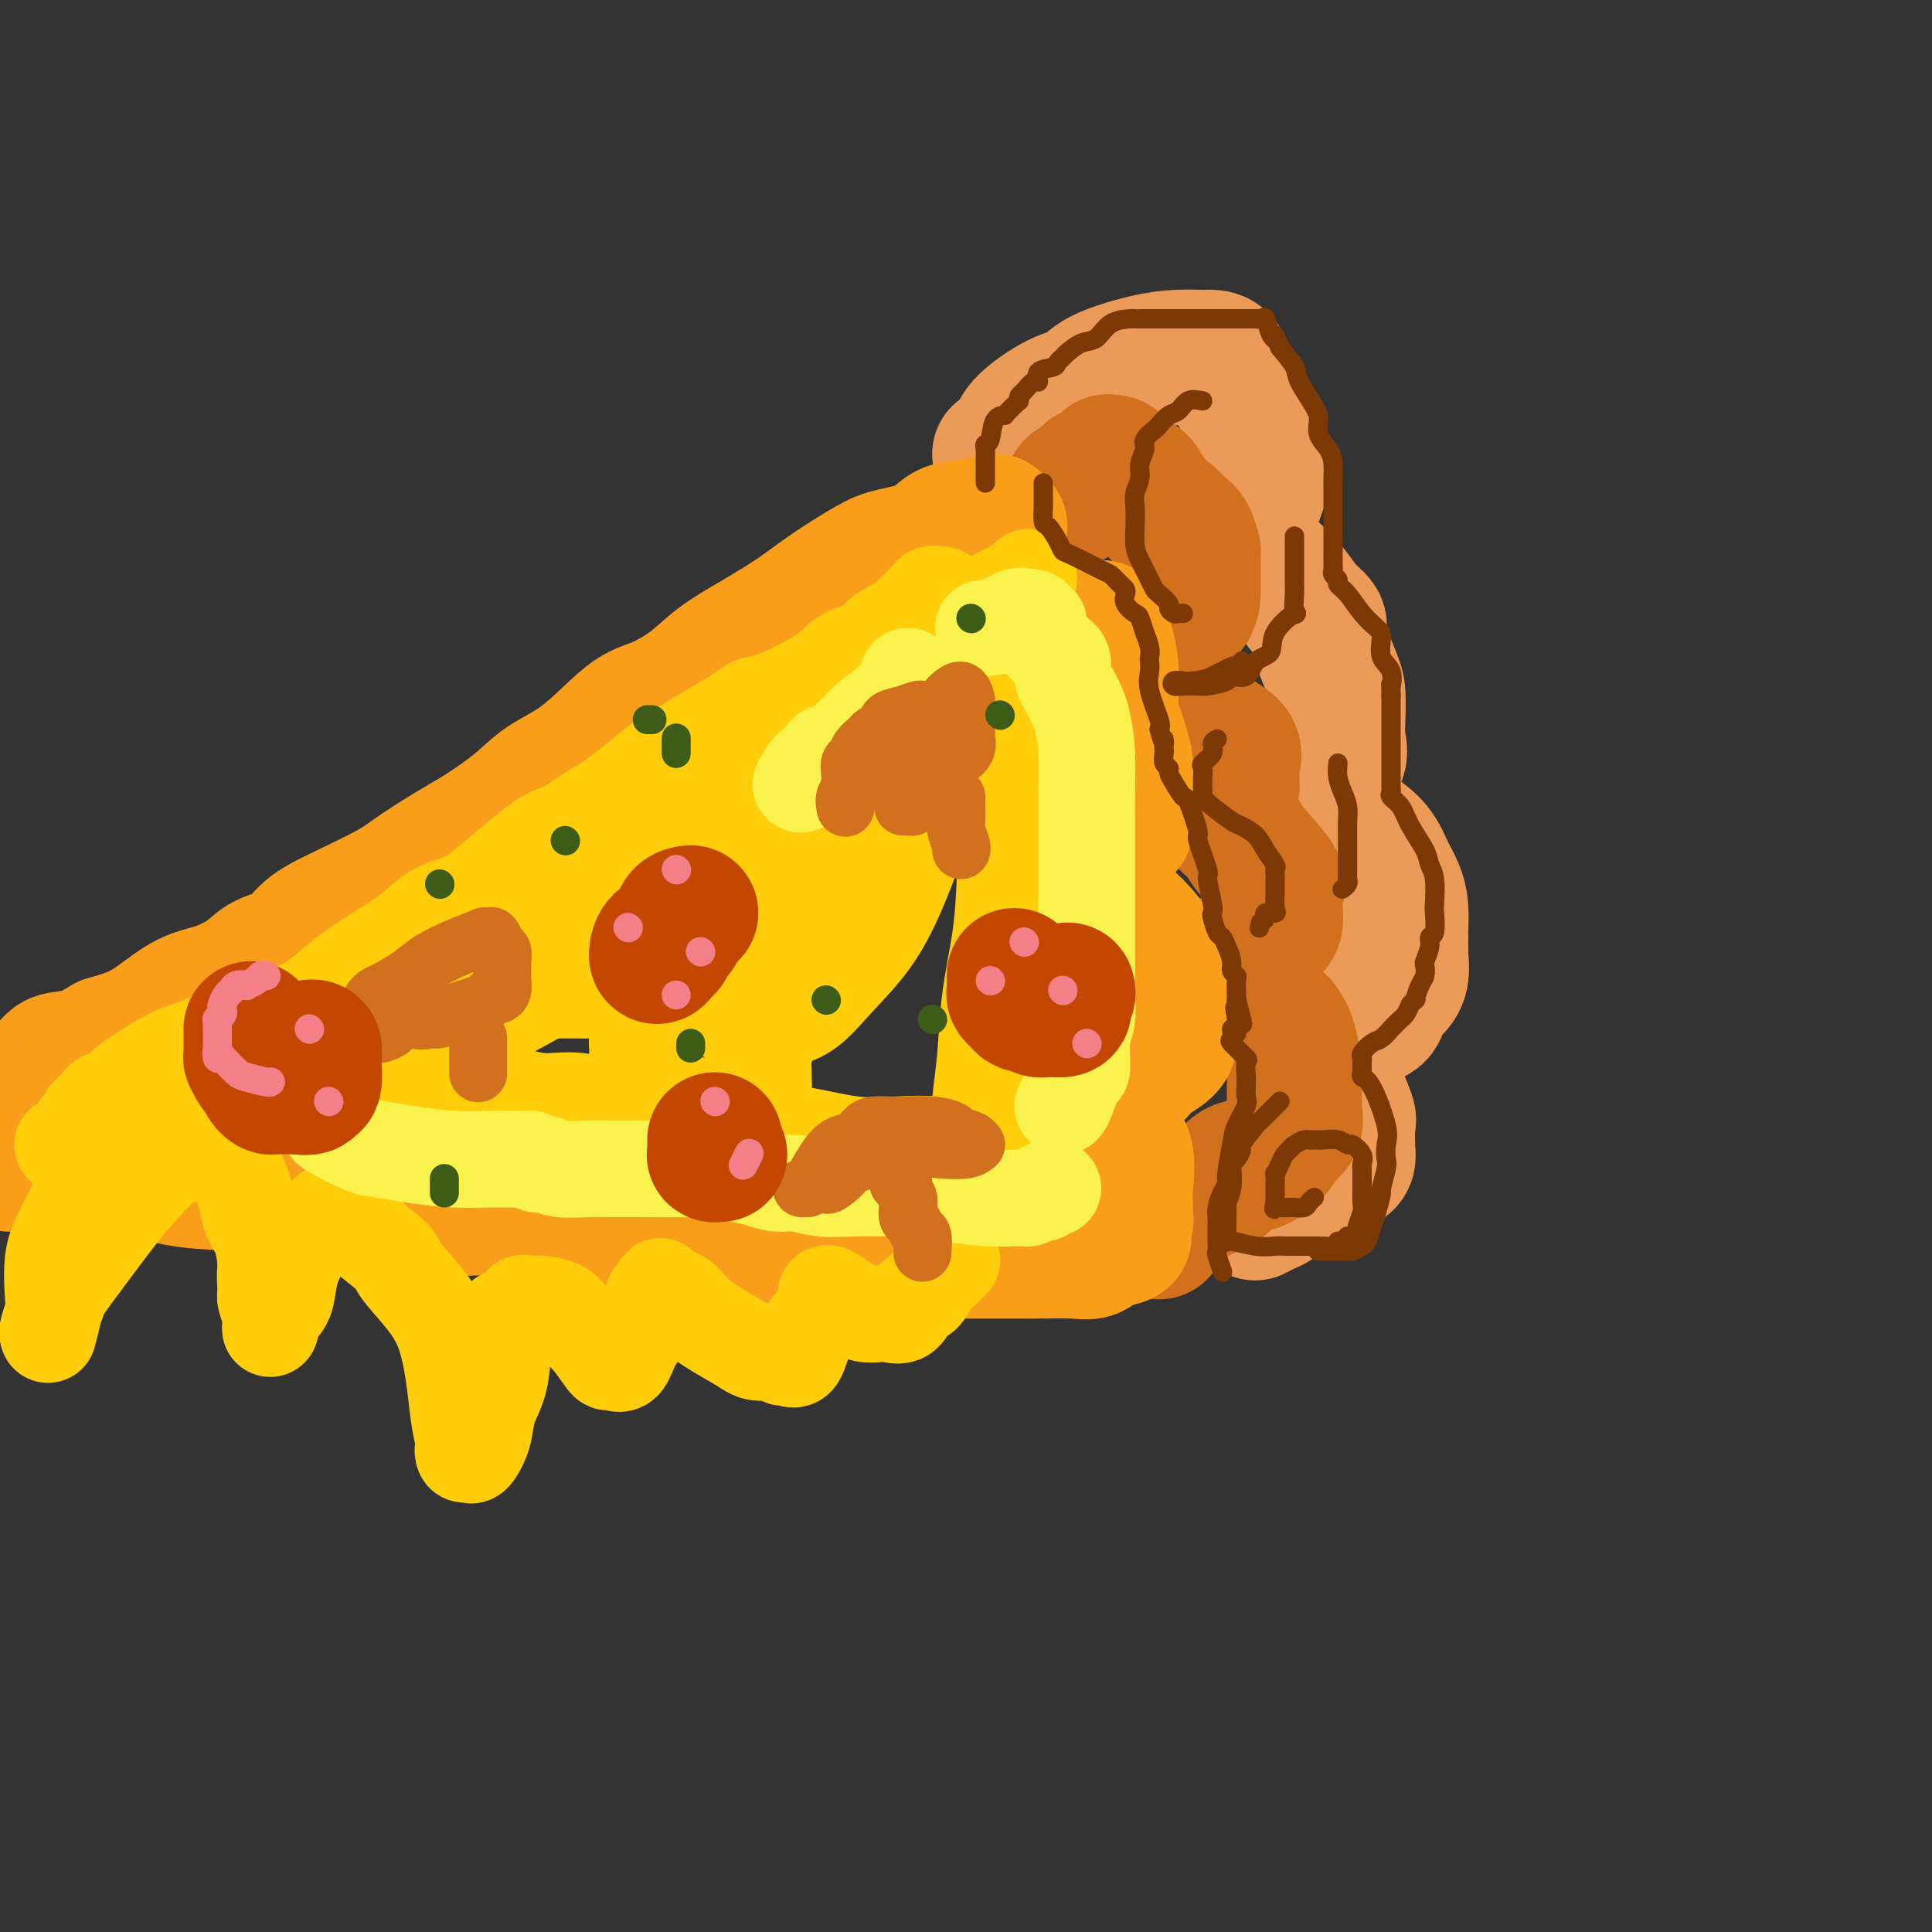 <svg viewBox='0 0 400 400' version='1.1' xmlns='http://www.w3.org/2000/svg' xmlns:xlink='http://www.w3.org/1999/xlink'><rect x="0" y="0" width="400" height="400" fill="#333333" stroke="none"/><g fill='none' stroke='rgb(236,154,87)' stroke-width='28' stroke-linecap='round' stroke-linejoin='round'><path d='M207,94c0.210,0.143 0.419,0.285 1,0c0.581,-0.285 1.532,-0.999 2,-2c0.468,-1.001 0.451,-2.289 2,-4c1.549,-1.711 4.664,-3.846 7,-5c2.336,-1.154 3.894,-1.329 5,-2c1.106,-0.671 1.760,-1.840 4,-3c2.240,-1.160 6.066,-2.311 9,-3c2.934,-0.689 4.974,-0.916 7,-1c2.026,-0.084 4.036,-0.026 5,0c0.964,0.026 0.881,0.020 1,0c0.119,-0.020 0.441,-0.055 1,0c0.559,0.055 1.355,0.198 2,1c0.645,0.802 1.140,2.261 2,4c0.860,1.739 2.087,3.756 3,6c0.913,2.244 1.514,4.716 2,6c0.486,1.284 0.856,1.382 1,2c0.144,0.618 0.061,1.756 0,3c-0.061,1.244 -0.099,2.594 0,3c0.099,0.406 0.334,-0.131 0,1c-0.334,1.131 -1.236,3.930 -2,5c-0.764,1.070 -1.390,0.410 -2,1c-0.610,0.590 -1.206,2.429 -2,3c-0.794,0.571 -1.787,-0.126 -2,0c-0.213,0.126 0.355,1.075 1,2c0.645,0.925 1.366,1.826 3,3c1.634,1.174 4.181,2.621 6,4c1.819,1.379 2.909,2.689 4,4'/><path d='M267,122c2.342,2.753 2.197,3.135 3,4c0.803,0.865 2.555,2.215 3,3c0.445,0.785 -0.418,1.007 0,3c0.418,1.993 2.115,5.758 3,8c0.885,2.242 0.958,2.962 1,4c0.042,1.038 0.054,2.396 0,4c-0.054,1.604 -0.175,3.455 0,5c0.175,1.545 0.645,2.783 0,4c-0.645,1.217 -2.405,2.414 -3,3c-0.595,0.586 -0.024,0.561 0,1c0.024,0.439 -0.499,1.341 0,3c0.499,1.659 2.018,4.074 4,6c1.982,1.926 4.426,3.364 6,5c1.574,1.636 2.278,3.469 3,5c0.722,1.531 1.461,2.761 2,4c0.539,1.239 0.878,2.488 1,4c0.122,1.512 0.027,3.287 0,5c-0.027,1.713 0.013,3.364 0,4c-0.013,0.636 -0.080,0.257 0,1c0.080,0.743 0.307,2.608 0,4c-0.307,1.392 -1.147,2.310 -2,3c-0.853,0.690 -1.720,1.151 -2,2c-0.280,0.849 0.027,2.087 -1,3c-1.027,0.913 -3.389,1.503 -5,2c-1.611,0.497 -2.472,0.903 -3,1c-0.528,0.097 -0.722,-0.115 -1,0c-0.278,0.115 -0.639,0.558 -1,1'/><path d='M275,214c-1.551,0.741 -0.428,0.594 0,1c0.428,0.406 0.161,1.367 0,2c-0.161,0.633 -0.215,0.940 0,2c0.215,1.060 0.699,2.873 1,4c0.301,1.127 0.420,1.568 1,3c0.580,1.432 1.620,3.854 2,5c0.380,1.146 0.098,1.014 0,2c-0.098,0.986 -0.012,3.088 0,4c0.012,0.912 -0.049,0.633 0,1c0.049,0.367 0.207,1.378 0,2c-0.207,0.622 -0.777,0.853 -1,1c-0.223,0.147 -0.097,0.210 -1,1c-0.903,0.790 -2.836,2.305 -4,3c-1.164,0.695 -1.559,0.568 -3,1c-1.441,0.432 -3.928,1.422 -5,2c-1.072,0.578 -0.731,0.742 -1,1c-0.269,0.258 -1.149,0.608 -2,1c-0.851,0.392 -1.672,0.826 -2,1c-0.328,0.174 -0.164,0.087 0,0'/></g>
<g fill='none' stroke='rgb(210,113,29)' stroke-width='28' stroke-linecap='round' stroke-linejoin='round'><path d='M240,255c0.043,-0.252 0.086,-0.505 0,-1c-0.086,-0.495 -0.301,-1.234 0,-2c0.301,-0.766 1.118,-1.561 2,-2c0.882,-0.439 1.827,-0.522 3,-1c1.173,-0.478 2.573,-1.352 4,-2c1.427,-0.648 2.882,-1.070 4,-2c1.118,-0.930 1.901,-2.370 3,-3c1.099,-0.630 2.515,-0.452 4,-1c1.485,-0.548 3.039,-1.822 4,-3c0.961,-1.178 1.329,-2.260 2,-3c0.671,-0.740 1.644,-1.138 2,-2c0.356,-0.862 0.093,-2.186 0,-3c-0.093,-0.814 -0.018,-1.116 0,-2c0.018,-0.884 -0.020,-2.349 0,-3c0.020,-0.651 0.100,-0.489 0,-2c-0.100,-1.511 -0.380,-4.696 -1,-7c-0.620,-2.304 -1.582,-3.726 -3,-5c-1.418,-1.274 -3.294,-2.401 -4,-3c-0.706,-0.599 -0.242,-0.670 0,-1c0.242,-0.330 0.261,-0.917 0,-1c-0.261,-0.083 -0.802,0.339 -1,0c-0.198,-0.339 -0.054,-1.441 0,-2c0.054,-0.559 0.017,-0.577 0,-1c-0.017,-0.423 -0.013,-1.251 0,-2c0.013,-0.749 0.034,-1.417 0,-2c-0.034,-0.583 -0.125,-1.080 0,-2c0.125,-0.920 0.464,-2.263 1,-3c0.536,-0.737 1.268,-0.869 2,-1'/><path d='M262,193c0.630,-1.900 0.705,-1.151 1,-1c0.295,0.151 0.810,-0.295 1,-1c0.190,-0.705 0.056,-1.669 0,-2c-0.056,-0.331 -0.032,-0.028 0,0c0.032,0.028 0.074,-0.218 0,-1c-0.074,-0.782 -0.262,-2.098 0,-3c0.262,-0.902 0.975,-1.390 0,-3c-0.975,-1.610 -3.638,-4.343 -5,-6c-1.362,-1.657 -1.423,-2.237 -2,-3c-0.577,-0.763 -1.671,-1.710 -2,-2c-0.329,-0.290 0.108,0.076 0,0c-0.108,-0.076 -0.761,-0.593 -1,-1c-0.239,-0.407 -0.064,-0.704 0,-1c0.064,-0.296 0.016,-0.590 0,-1c-0.016,-0.410 -0.001,-0.936 0,-1c0.001,-0.064 -0.014,0.333 0,0c0.014,-0.333 0.056,-1.395 0,-2c-0.056,-0.605 -0.211,-0.754 0,-1c0.211,-0.246 0.789,-0.591 1,-1c0.211,-0.409 0.057,-0.883 0,-1c-0.057,-0.117 -0.015,0.122 0,0c0.015,-0.122 0.004,-0.606 0,-1c-0.004,-0.394 -0.002,-0.697 0,-1'/><path d='M255,160c-0.072,-2.022 -0.251,-1.576 0,-2c0.251,-0.424 0.932,-1.718 0,-3c-0.932,-1.282 -3.476,-2.553 -6,-4c-2.524,-1.447 -5.027,-3.072 -7,-4c-1.973,-0.928 -3.417,-1.161 -5,-2c-1.583,-0.839 -3.306,-2.285 -4,-3c-0.694,-0.715 -0.359,-0.701 0,-1c0.359,-0.299 0.742,-0.912 1,-1c0.258,-0.088 0.392,0.348 1,0c0.608,-0.348 1.691,-1.482 2,-2c0.309,-0.518 -0.156,-0.421 0,-1c0.156,-0.579 0.931,-1.835 2,-3c1.069,-1.165 2.430,-2.241 3,-3c0.570,-0.759 0.349,-1.203 1,-2c0.651,-0.797 2.174,-1.949 3,-3c0.826,-1.051 0.954,-2.002 1,-3c0.046,-0.998 0.010,-2.043 0,-3c-0.010,-0.957 0.006,-1.827 0,-3c-0.006,-1.173 -0.033,-2.648 0,-3c0.033,-0.352 0.126,0.419 0,0c-0.126,-0.419 -0.471,-2.028 -1,-3c-0.529,-0.972 -1.241,-1.307 -2,-2c-0.759,-0.693 -1.564,-1.742 -2,-2c-0.436,-0.258 -0.502,0.277 -1,0c-0.498,-0.277 -1.428,-1.365 -2,-2c-0.572,-0.635 -0.786,-0.818 -1,-1'/><path d='M238,104c-1.182,-1.275 -0.138,-0.962 0,-1c0.138,-0.038 -0.632,-0.427 -1,-1c-0.368,-0.573 -0.336,-1.329 -1,-2c-0.664,-0.671 -2.025,-1.258 -3,-2c-0.975,-0.742 -1.564,-1.641 -2,-2c-0.436,-0.359 -0.718,-0.180 -1,0'/><path d='M230,96c-1.294,-1.060 -0.528,0.289 -1,1c-0.472,0.711 -2.182,0.784 -3,1c-0.818,0.216 -0.744,0.577 -1,1c-0.256,0.423 -0.842,0.909 -1,1c-0.158,0.091 0.112,-0.214 0,0c-0.112,0.214 -0.604,0.947 -1,1c-0.396,0.053 -0.694,-0.573 -1,0c-0.306,0.573 -0.621,2.347 -1,3c-0.379,0.653 -0.823,0.187 -1,0c-0.177,-0.187 -0.089,-0.093 0,0'/></g>
<g fill='none' stroke='rgb(249,158,27)' stroke-width='28' stroke-linecap='round' stroke-linejoin='round'><path d='M207,109c-0.395,-0.395 -0.791,-0.790 -1,-1c-0.209,-0.210 -0.233,-0.236 -1,0c-0.767,0.236 -2.277,0.732 -4,1c-1.723,0.268 -3.660,0.307 -5,1c-1.340,0.693 -2.085,2.039 -4,3c-1.915,0.961 -5.002,1.537 -7,2c-1.998,0.463 -2.907,0.815 -5,2c-2.093,1.185 -5.369,3.205 -8,5c-2.631,1.795 -4.618,3.367 -7,5c-2.382,1.633 -5.157,3.328 -8,5c-2.843,1.672 -5.752,3.322 -8,5c-2.248,1.678 -3.836,3.385 -6,5c-2.164,1.615 -4.904,3.137 -7,4c-2.096,0.863 -3.548,1.068 -6,3c-2.452,1.932 -5.905,5.593 -9,8c-3.095,2.407 -5.833,3.561 -8,5c-2.167,1.439 -3.764,3.163 -6,5c-2.236,1.837 -5.110,3.786 -7,5c-1.890,1.214 -2.795,1.692 -5,3c-2.205,1.308 -5.708,3.446 -8,5c-2.292,1.554 -3.373,2.523 -6,4c-2.627,1.477 -6.802,3.462 -10,5c-3.198,1.538 -5.421,2.629 -7,4c-1.579,1.371 -2.514,3.023 -4,4c-1.486,0.977 -3.524,1.279 -5,2c-1.476,0.721 -2.392,1.859 -4,3c-1.608,1.141 -3.909,2.284 -6,3c-2.091,0.716 -3.973,1.006 -6,2c-2.027,0.994 -4.200,2.691 -6,4c-1.800,1.309 -3.229,2.231 -5,3c-1.771,0.769 -3.886,1.384 -6,2'/><path d='M22,216c-9.911,5.634 -5.189,3.720 -4,3c1.189,-0.720 -1.154,-0.246 -3,0c-1.846,0.246 -3.195,0.264 -4,1c-0.805,0.736 -1.067,2.190 -2,3c-0.933,0.810 -2.537,0.977 -3,1c-0.463,0.023 0.216,-0.097 0,0c-0.216,0.097 -1.327,0.411 -2,1c-0.673,0.589 -0.906,1.454 -2,2c-1.094,0.546 -3.047,0.773 -5,1'/><path d='M2,241c0.026,-0.002 0.052,-0.003 0,0c-0.052,0.003 -0.183,0.011 2,0c2.183,-0.011 6.681,-0.042 9,0c2.319,0.042 2.459,0.158 4,0c1.541,-0.158 4.481,-0.589 8,0c3.519,0.589 7.616,2.198 12,3c4.384,0.802 9.055,0.797 13,1c3.945,0.203 7.163,0.614 11,1c3.837,0.386 8.294,0.746 12,1c3.706,0.254 6.663,0.402 10,1c3.337,0.598 7.055,1.647 10,2c2.945,0.353 5.116,0.012 8,0c2.884,-0.012 6.482,0.307 10,1c3.518,0.693 6.958,1.761 10,2c3.042,0.239 5.688,-0.353 10,0c4.312,0.353 10.292,1.649 13,2c2.708,0.351 2.145,-0.242 5,0c2.855,0.242 9.128,1.319 13,2c3.872,0.681 5.344,0.967 7,1c1.656,0.033 3.496,-0.187 5,0c1.504,0.187 2.672,0.782 4,1c1.328,0.218 2.815,0.058 4,0c1.185,-0.058 2.067,-0.016 3,0c0.933,0.016 1.916,0.004 3,0c1.084,-0.004 2.267,-0.001 4,0c1.733,0.001 4.014,-0.000 5,0c0.986,0.000 0.676,0.002 3,0c2.324,-0.002 7.280,-0.006 10,0c2.720,0.006 3.203,0.022 5,0c1.797,-0.022 4.907,-0.083 7,0c2.093,0.083 3.169,0.309 4,0c0.831,-0.309 1.415,-1.155 2,-2'/><path d='M228,257c8.160,-0.793 3.559,-1.774 2,-2c-1.559,-0.226 -0.078,0.305 1,0c1.078,-0.305 1.752,-1.446 2,-2c0.248,-0.554 0.069,-0.522 0,-1c-0.069,-0.478 -0.028,-1.467 0,-2c0.028,-0.533 0.042,-0.611 0,-1c-0.042,-0.389 -0.141,-1.088 0,-3c0.141,-1.912 0.521,-5.038 0,-7c-0.521,-1.962 -1.942,-2.759 -3,-4c-1.058,-1.241 -1.753,-2.926 -2,-4c-0.247,-1.074 -0.046,-1.536 0,-2c0.046,-0.464 -0.063,-0.929 0,-1c0.063,-0.071 0.299,0.252 0,0c-0.299,-0.252 -1.134,-1.079 0,-2c1.134,-0.921 4.236,-1.936 6,-3c1.764,-1.064 2.189,-2.176 3,-3c0.811,-0.824 2.007,-1.359 3,-2c0.993,-0.641 1.783,-1.389 2,-2c0.217,-0.611 -0.139,-1.086 0,-2c0.139,-0.914 0.771,-2.267 1,-3c0.229,-0.733 0.053,-0.844 0,-1c-0.053,-0.156 0.016,-0.355 0,-1c-0.016,-0.645 -0.118,-1.736 0,-3c0.118,-1.264 0.457,-2.701 0,-4c-0.457,-1.299 -1.710,-2.462 -3,-4c-1.290,-1.538 -2.616,-3.453 -4,-5c-1.384,-1.547 -2.824,-2.728 -4,-4c-1.176,-1.272 -2.088,-2.636 -3,-4'/><path d='M229,185c-2.166,-2.808 -0.581,-1.326 0,-1c0.581,0.326 0.156,-0.502 0,-1c-0.156,-0.498 -0.045,-0.667 0,-1c0.045,-0.333 0.022,-0.832 0,-1c-0.022,-0.168 -0.044,-0.007 0,-1c0.044,-0.993 0.156,-3.140 0,-4c-0.156,-0.860 -0.578,-0.433 0,-1c0.578,-0.567 2.155,-2.127 3,-3c0.845,-0.873 0.959,-1.058 1,-1c0.041,0.058 0.011,0.359 0,0c-0.011,-0.359 -0.003,-1.379 0,-2c0.003,-0.621 0.002,-0.844 0,-1c-0.002,-0.156 -0.003,-0.247 0,-1c0.003,-0.753 0.012,-2.169 0,-3c-0.012,-0.831 -0.046,-1.077 0,-2c0.046,-0.923 0.170,-2.522 0,-4c-0.170,-1.478 -0.634,-2.834 -1,-4c-0.366,-1.166 -0.634,-2.141 -1,-3c-0.366,-0.859 -0.830,-1.602 -1,-2c-0.170,-0.398 -0.045,-0.449 0,-1c0.045,-0.551 0.009,-1.601 0,-2c-0.009,-0.399 0.008,-0.148 0,-1c-0.008,-0.852 -0.041,-2.806 0,-4c0.041,-1.194 0.155,-1.626 0,-3c-0.155,-1.374 -0.578,-3.688 -1,-5c-0.422,-1.312 -0.845,-1.623 -1,-2c-0.155,-0.377 -0.044,-0.822 0,-1c0.044,-0.178 0.022,-0.089 0,0'/><path d='M228,130c0.000,0.000 0.100,0.100 0.1,0.1'/></g>
<g fill='none' stroke='rgb(255,205,10)' stroke-width='20' stroke-linecap='round' stroke-linejoin='round'><path d='M20,236c0.055,0.108 0.111,0.215 0,1c-0.111,0.785 -0.387,2.247 -1,4c-0.613,1.753 -1.562,3.796 -2,5c-0.438,1.204 -0.365,1.570 -1,3c-0.635,1.430 -1.978,3.925 -3,6c-1.022,2.075 -1.723,3.729 -2,6c-0.277,2.271 -0.128,5.160 0,7c0.128,1.840 0.237,2.630 0,4c-0.237,1.370 -0.821,3.319 -1,4c-0.179,0.681 0.045,0.093 0,0c-0.045,-0.093 -0.359,0.308 0,-1c0.359,-1.308 1.390,-4.326 2,-6c0.610,-1.674 0.799,-2.005 3,-5c2.201,-2.995 6.414,-8.652 9,-12c2.586,-3.348 3.544,-4.385 5,-6c1.456,-1.615 3.411,-3.808 5,-5c1.589,-1.192 2.813,-1.382 4,-2c1.187,-0.618 2.338,-1.665 3,-2c0.662,-0.335 0.836,0.041 1,0c0.164,-0.041 0.319,-0.500 1,0c0.681,0.500 1.888,1.959 3,3c1.112,1.041 2.129,1.663 3,3c0.871,1.337 1.594,3.389 2,5c0.406,1.611 0.494,2.780 1,4c0.506,1.220 1.430,2.491 2,4c0.570,1.509 0.785,3.254 1,5'/><path d='M55,261c0.924,3.015 0.233,1.554 0,2c-0.233,0.446 -0.010,2.801 0,4c0.010,1.199 -0.194,1.242 0,2c0.194,0.758 0.786,2.232 1,3c0.214,0.768 0.050,0.829 0,1c-0.050,0.171 0.013,0.452 0,1c-0.013,0.548 -0.103,1.365 0,1c0.103,-0.365 0.400,-1.910 1,-3c0.600,-1.090 1.503,-1.724 2,-3c0.497,-1.276 0.588,-3.193 1,-5c0.412,-1.807 1.146,-3.503 2,-5c0.854,-1.497 1.827,-2.796 3,-4c1.173,-1.204 2.544,-2.312 3,-3c0.456,-0.688 -0.003,-0.956 0,-1c0.003,-0.044 0.470,0.135 1,0c0.530,-0.135 1.124,-0.583 2,0c0.876,0.583 2.034,2.196 4,4c1.966,1.804 4.740,3.799 6,5c1.260,1.201 1.006,1.608 2,3c0.994,1.392 3.236,3.768 5,6c1.764,2.232 3.050,4.320 4,7c0.950,2.680 1.563,5.952 2,9c0.437,3.048 0.696,5.871 1,8c0.304,2.129 0.652,3.565 1,5'/><path d='M96,298c0.633,3.792 0.215,2.273 0,2c-0.215,-0.273 -0.227,0.700 0,1c0.227,0.300 0.694,-0.074 1,0c0.306,0.074 0.450,0.594 1,0c0.550,-0.594 1.506,-2.303 2,-4c0.494,-1.697 0.525,-3.381 1,-5c0.475,-1.619 1.394,-3.173 2,-5c0.606,-1.827 0.900,-3.927 1,-6c0.100,-2.073 0.006,-4.118 0,-5c-0.006,-0.882 0.077,-0.600 0,-1c-0.077,-0.400 -0.315,-1.480 0,-2c0.315,-0.520 1.181,-0.479 2,-1c0.819,-0.521 1.591,-1.602 2,-2c0.409,-0.398 0.455,-0.111 1,0c0.545,0.111 1.591,0.048 2,0c0.409,-0.048 0.183,-0.079 1,0c0.817,0.079 2.677,0.270 4,1c1.323,0.730 2.108,1.999 3,3c0.892,1.001 1.892,1.735 3,3c1.108,1.265 2.326,3.060 3,4c0.674,0.940 0.804,1.025 1,1c0.196,-0.025 0.458,-0.161 1,0c0.542,0.161 1.363,0.618 2,0c0.637,-0.618 1.088,-2.310 2,-4c0.912,-1.690 2.284,-3.378 3,-5c0.716,-1.622 0.776,-3.178 1,-4c0.224,-0.822 0.612,-0.911 1,-1'/><path d='M136,268c1.100,-2.468 0.351,-1.638 1,-1c0.649,0.638 2.696,1.084 4,2c1.304,0.916 1.866,2.302 4,4c2.134,1.698 5.842,3.708 8,5c2.158,1.292 2.767,1.867 4,2c1.233,0.133 3.092,-0.176 4,0c0.908,0.176 0.867,0.837 1,1c0.133,0.163 0.442,-0.173 1,0c0.558,0.173 1.365,0.856 2,0c0.635,-0.856 1.100,-3.250 2,-5c0.900,-1.750 2.237,-2.854 3,-4c0.763,-1.146 0.953,-2.332 1,-3c0.047,-0.668 -0.049,-0.816 0,-1c0.049,-0.184 0.244,-0.403 1,0c0.756,0.403 2.074,1.428 3,2c0.926,0.572 1.459,0.692 2,1c0.541,0.308 1.089,0.804 2,1c0.911,0.196 2.183,0.094 3,0c0.817,-0.094 1.177,-0.178 2,0c0.823,0.178 2.108,0.619 3,0c0.892,-0.619 1.391,-2.298 2,-3c0.609,-0.702 1.330,-0.426 2,-1c0.670,-0.574 1.290,-1.996 2,-3c0.710,-1.004 1.510,-1.589 2,-2c0.490,-0.411 0.670,-0.649 1,-1c0.330,-0.351 0.808,-0.815 1,-1c0.192,-0.185 0.096,-0.093 0,0'/><path d='M201,239c0.125,-0.452 0.249,-0.904 0,-1c-0.249,-0.096 -0.872,0.165 -2,0c-1.128,-0.165 -2.760,-0.756 -5,-1c-2.240,-0.244 -5.088,-0.141 -8,0c-2.912,0.141 -5.887,0.321 -9,0c-3.113,-0.321 -6.365,-1.141 -11,-2c-4.635,-0.859 -10.655,-1.755 -15,-2c-4.345,-0.245 -7.016,0.163 -10,0c-2.984,-0.163 -6.282,-0.895 -10,-2c-3.718,-1.105 -7.855,-2.583 -11,-3c-3.145,-0.417 -5.298,0.228 -8,0c-2.702,-0.228 -5.953,-1.329 -9,-2c-3.047,-0.671 -5.891,-0.912 -8,-1c-2.109,-0.088 -3.485,-0.023 -5,0c-1.515,0.023 -3.170,0.002 -5,0c-1.830,-0.002 -3.835,0.013 -6,0c-2.165,-0.013 -4.488,-0.056 -7,0c-2.512,0.056 -5.211,0.211 -8,0c-2.789,-0.211 -5.668,-0.788 -8,-1c-2.332,-0.212 -4.117,-0.060 -5,0c-0.883,0.060 -0.866,0.026 -1,0c-0.134,-0.026 -0.421,-0.046 -1,0c-0.579,0.046 -1.451,0.156 -2,0c-0.549,-0.156 -0.774,-0.578 -1,-1'/><path d='M46,223c-6.465,-1.166 1.871,-3.079 5,-4c3.129,-0.921 1.051,-0.848 2,-2c0.949,-1.152 4.925,-3.529 8,-5c3.075,-1.471 5.248,-2.035 8,-3c2.752,-0.965 6.085,-2.329 9,-4c2.915,-1.671 5.414,-3.649 8,-5c2.586,-1.351 5.258,-2.077 8,-3c2.742,-0.923 5.555,-2.044 8,-3c2.445,-0.956 4.523,-1.749 6,-3c1.477,-1.251 2.355,-2.962 5,-5c2.645,-2.038 7.058,-4.404 9,-6c1.942,-1.596 1.413,-2.421 2,-3c0.587,-0.579 2.291,-0.912 4,-2c1.709,-1.088 3.423,-2.931 5,-4c1.577,-1.069 3.017,-1.363 4,-2c0.983,-0.637 1.507,-1.618 2,-2c0.493,-0.382 0.953,-0.165 2,-1c1.047,-0.835 2.681,-2.721 4,-4c1.319,-1.279 2.324,-1.952 4,-3c1.676,-1.048 4.025,-2.470 6,-4c1.975,-1.530 3.578,-3.169 5,-4c1.422,-0.831 2.664,-0.856 5,-2c2.336,-1.144 5.767,-3.409 7,-4c1.233,-0.591 0.269,0.491 1,0c0.731,-0.491 3.155,-2.556 5,-4c1.845,-1.444 3.109,-2.267 4,-3c0.891,-0.733 1.410,-1.376 3,-2c1.590,-0.624 4.251,-1.229 6,-2c1.749,-0.771 2.586,-1.708 4,-3c1.414,-1.292 3.404,-2.941 5,-4c1.596,-1.059 2.798,-1.530 4,-2'/><path d='M204,125c7.827,-4.497 5.396,-2.738 5,-2c-0.396,0.738 1.243,0.455 2,0c0.757,-0.455 0.631,-1.082 1,-2c0.369,-0.918 1.234,-2.129 1,-1c-0.234,1.129 -1.565,4.597 -2,7c-0.435,2.403 0.027,3.742 0,5c-0.027,1.258 -0.543,2.436 -1,4c-0.457,1.564 -0.854,3.513 -1,5c-0.146,1.487 -0.040,2.512 0,4c0.040,1.488 0.013,3.437 0,5c-0.013,1.563 -0.013,2.738 0,4c0.013,1.262 0.038,2.610 0,4c-0.038,1.390 -0.141,2.822 0,4c0.141,1.178 0.524,2.100 1,3c0.476,0.900 1.045,1.776 2,3c0.955,1.224 2.294,2.794 3,5c0.706,2.206 0.778,5.047 1,7c0.222,1.953 0.596,3.018 1,5c0.404,1.982 0.840,4.880 1,7c0.160,2.120 0.046,3.463 0,5c-0.046,1.537 -0.023,3.269 0,5'/><path d='M218,202c0.496,5.916 0.236,6.206 0,8c-0.236,1.794 -0.449,5.090 -1,8c-0.551,2.910 -1.439,5.433 -2,8c-0.561,2.567 -0.796,5.179 -1,7c-0.204,1.821 -0.377,2.852 -1,4c-0.623,1.148 -1.697,2.413 -2,3c-0.303,0.587 0.165,0.496 0,1c-0.165,0.504 -0.962,1.603 -2,2c-1.038,0.397 -2.317,0.092 -3,0c-0.683,-0.092 -0.771,0.030 -1,0c-0.229,-0.030 -0.598,-0.213 -1,0c-0.402,0.213 -0.837,0.821 -1,0c-0.163,-0.821 -0.056,-3.071 0,-5c0.056,-1.929 0.060,-3.537 0,-5c-0.060,-1.463 -0.184,-2.781 0,-5c0.184,-2.219 0.678,-5.340 1,-9c0.322,-3.660 0.474,-7.859 1,-12c0.526,-4.141 1.426,-8.223 2,-12c0.574,-3.777 0.822,-7.250 1,-11c0.178,-3.750 0.285,-7.777 0,-10c-0.285,-2.223 -0.961,-2.644 -2,-3c-1.039,-0.356 -2.441,-0.649 -4,-1c-1.559,-0.351 -3.275,-0.761 -5,-1c-1.725,-0.239 -3.460,-0.308 -5,0c-1.540,0.308 -2.886,0.993 -5,2c-2.114,1.007 -4.995,2.336 -7,4c-2.005,1.664 -3.135,3.662 -5,6c-1.865,2.338 -4.464,5.014 -6,7c-1.536,1.986 -2.010,3.282 -3,5c-0.990,1.718 -2.495,3.859 -4,6'/><path d='M162,199c-3.011,5.436 -1.539,7.027 -1,8c0.539,0.973 0.145,1.330 0,2c-0.145,0.670 -0.040,1.655 0,2c0.040,0.345 0.014,0.049 0,0c-0.014,-0.049 -0.018,0.148 1,0c1.018,-0.148 3.058,-0.640 5,-2c1.942,-1.360 3.786,-3.586 6,-6c2.214,-2.414 4.799,-5.016 7,-8c2.201,-2.984 4.020,-6.351 6,-11c1.980,-4.649 4.121,-10.581 5,-13c0.879,-2.419 0.495,-1.324 0,-1c-0.495,0.324 -1.101,-0.122 -2,0c-0.899,0.122 -2.091,0.811 -5,2c-2.909,1.189 -7.536,2.879 -12,5c-4.464,2.121 -8.766,4.674 -13,7c-4.234,2.326 -8.400,4.424 -11,6c-2.600,1.576 -3.633,2.630 -4,3c-0.367,0.370 -0.068,0.057 0,0c0.068,-0.057 -0.096,0.143 1,0c1.096,-0.143 3.451,-0.629 6,-2c2.549,-1.371 5.291,-3.627 7,-5c1.709,-1.373 2.386,-1.863 3,-2c0.614,-0.137 1.165,0.078 1,0c-0.165,-0.078 -1.047,-0.451 -2,0c-0.953,0.451 -1.976,1.725 -3,3'/><path d='M157,187c-2.005,1.150 -5.016,2.524 -8,4c-2.984,1.476 -5.940,3.053 -11,5c-5.060,1.947 -12.225,4.265 -17,6c-4.775,1.735 -7.160,2.886 -10,4c-2.840,1.114 -6.136,2.189 -9,3c-2.864,0.811 -5.298,1.358 -7,2c-1.702,0.642 -2.673,1.380 -4,2c-1.327,0.620 -3.010,1.123 -5,2c-1.990,0.877 -4.288,2.130 -6,3c-1.712,0.870 -2.839,1.358 -4,2c-1.161,0.642 -2.357,1.440 -3,2c-0.643,0.560 -0.734,0.884 -1,1c-0.266,0.116 -0.708,0.025 -1,0c-0.292,-0.025 -0.433,0.015 -1,0c-0.567,-0.015 -1.560,-0.084 -1,0c0.560,0.084 2.674,0.322 5,0c2.326,-0.322 4.863,-1.203 7,-2c2.137,-0.797 3.873,-1.510 7,-3c3.127,-1.490 7.644,-3.758 12,-6c4.356,-2.242 8.553,-4.459 13,-7c4.447,-2.541 9.146,-5.407 13,-8c3.854,-2.593 6.862,-4.914 12,-8c5.138,-3.086 12.406,-6.938 17,-10c4.594,-3.062 6.516,-5.334 9,-8c2.484,-2.666 5.532,-5.725 8,-8c2.468,-2.275 4.357,-3.766 6,-5c1.643,-1.234 3.041,-2.210 4,-3c0.959,-0.790 1.480,-1.395 2,-2'/><path d='M184,153c5.044,-4.451 3.153,-2.577 3,-2c-0.153,0.577 1.430,-0.143 1,1c-0.430,1.143 -2.874,4.148 -4,6c-1.126,1.852 -0.934,2.550 -2,4c-1.066,1.450 -3.390,3.650 -7,7c-3.610,3.350 -8.507,7.850 -12,11c-3.493,3.150 -5.582,4.951 -8,7c-2.418,2.049 -5.164,4.346 -7,6c-1.836,1.654 -2.763,2.664 -4,4c-1.237,1.336 -2.784,2.997 -4,4c-1.216,1.003 -2.100,1.346 -3,2c-0.900,0.654 -1.814,1.617 -2,2c-0.186,0.383 0.357,0.185 0,1c-0.357,0.815 -1.613,2.642 -2,4c-0.387,1.358 0.095,2.247 0,3c-0.095,0.753 -0.768,1.371 -1,2c-0.232,0.629 -0.024,1.268 0,2c0.024,0.732 -0.136,1.555 0,3c0.136,1.445 0.569,3.512 2,5c1.431,1.488 3.861,2.396 6,3c2.139,0.604 3.988,0.903 6,1c2.012,0.097 4.185,-0.007 6,0c1.815,0.007 3.270,0.126 4,0c0.730,-0.126 0.735,-0.495 1,-1c0.265,-0.505 0.790,-1.144 1,-2c0.210,-0.856 0.105,-1.928 0,-3'/><path d='M158,223c0.228,-1.644 -0.204,-2.755 0,-4c0.204,-1.245 1.042,-2.623 0,-4c-1.042,-1.377 -3.965,-2.751 -6,-4c-2.035,-1.249 -3.182,-2.373 -5,-3c-1.818,-0.627 -4.308,-0.756 -7,-1c-2.692,-0.244 -5.585,-0.601 -8,-1c-2.415,-0.399 -4.352,-0.839 -6,-1c-1.648,-0.161 -3.008,-0.043 -4,0c-0.992,0.043 -1.618,0.012 -2,0c-0.382,-0.012 -0.522,-0.003 -1,0c-0.478,0.003 -1.295,0.001 -3,0c-1.705,-0.001 -4.299,-0.001 -6,0c-1.701,0.001 -2.509,0.004 -4,0c-1.491,-0.004 -3.666,-0.016 -6,0c-2.334,0.016 -4.827,0.060 -7,0c-2.173,-0.060 -4.027,-0.224 -7,0c-2.973,0.224 -7.067,0.838 -9,1c-1.933,0.162 -1.706,-0.126 -3,0c-1.294,0.126 -4.109,0.667 -6,1c-1.891,0.333 -2.857,0.459 -4,1c-1.143,0.541 -2.462,1.497 -4,2c-1.538,0.503 -3.295,0.555 -5,1c-1.705,0.445 -3.357,1.285 -5,2c-1.643,0.715 -3.276,1.305 -5,2c-1.724,0.695 -3.539,1.496 -5,2c-1.461,0.504 -2.567,0.712 -5,2c-2.433,1.288 -6.193,3.654 -8,5c-1.807,1.346 -1.659,1.670 -2,2c-0.341,0.330 -1.169,0.666 -2,1c-0.831,0.334 -1.666,0.667 -2,1c-0.334,0.333 -0.167,0.667 0,1'/><path d='M21,229c-5.311,3.140 -1.590,1.990 -1,2c0.590,0.010 -1.951,1.179 -3,2c-1.049,0.821 -0.606,1.293 -1,2c-0.394,0.707 -1.625,1.649 -2,2c-0.375,0.351 0.108,0.111 0,0c-0.108,-0.111 -0.805,-0.092 -1,0c-0.195,0.092 0.113,0.258 1,0c0.887,-0.258 2.353,-0.941 4,-2c1.647,-1.059 3.474,-2.494 6,-4c2.526,-1.506 5.750,-3.083 8,-4c2.250,-0.917 3.525,-1.176 5,-2c1.475,-0.824 3.149,-2.215 5,-3c1.851,-0.785 3.879,-0.965 7,-3c3.121,-2.035 7.333,-5.927 10,-8c2.667,-2.073 3.787,-2.329 5,-3c1.213,-0.671 2.518,-1.759 4,-3c1.482,-1.241 3.142,-2.637 5,-4c1.858,-1.363 3.915,-2.694 6,-4c2.085,-1.306 4.199,-2.588 6,-4c1.801,-1.412 3.289,-2.956 5,-4c1.711,-1.044 3.644,-1.589 5,-2c1.356,-0.411 2.134,-0.688 5,-3c2.866,-2.312 7.819,-6.661 11,-9c3.181,-2.339 4.591,-2.670 6,-3'/><path d='M117,172c11.296,-7.702 5.535,-3.456 5,-3c-0.535,0.456 4.154,-2.878 7,-5c2.846,-2.122 3.847,-3.033 5,-4c1.153,-0.967 2.459,-1.990 4,-3c1.541,-1.010 3.319,-2.008 5,-3c1.681,-0.992 3.265,-1.980 5,-3c1.735,-1.020 3.620,-2.073 5,-3c1.380,-0.927 2.254,-1.729 3,-2c0.746,-0.271 1.364,-0.012 4,-1c2.636,-0.988 7.290,-3.224 10,-5c2.710,-1.776 3.476,-3.093 5,-4c1.524,-0.907 3.806,-1.406 5,-2c1.194,-0.594 1.301,-1.284 2,-2c0.699,-0.716 1.991,-1.460 3,-2c1.009,-0.540 1.736,-0.877 3,-2c1.264,-1.123 3.064,-3.033 4,-4c0.936,-0.967 1.009,-0.993 1,-1c-0.009,-0.007 -0.101,0.003 0,0c0.101,-0.003 0.394,-0.020 1,0c0.606,0.020 1.525,0.078 2,1c0.475,0.922 0.506,2.708 1,4c0.494,1.292 1.452,2.088 2,3c0.548,0.912 0.686,1.938 1,3c0.314,1.062 0.804,2.161 1,3c0.196,0.839 0.098,1.420 0,2'/><path d='M201,139c0.774,2.668 0.207,1.839 0,2c-0.207,0.161 -0.056,1.313 0,2c0.056,0.687 0.016,0.911 0,1c-0.016,0.089 -0.008,0.045 0,0'/><path d='M201,148c0.000,1.282 0.000,2.564 0,4c0.000,1.436 -0.000,3.025 0,4c0.000,0.975 0.000,1.337 0,2c0.000,0.663 0.000,1.628 0,2c0.000,0.372 0.000,0.151 0,1c0.000,0.849 0.000,2.767 0,4c0.000,1.233 0.000,1.781 0,2c0.000,0.219 0.000,0.110 0,0'/></g>
<g fill='none' stroke='rgb(124,56,5)' stroke-width='4' stroke-linecap='round' stroke-linejoin='round'><path d='M249,83c-1.087,-0.211 -2.174,-0.422 -3,0c-0.826,0.422 -1.392,1.478 -2,2c-0.608,0.522 -1.258,0.509 -2,1c-0.742,0.491 -1.576,1.485 -2,2c-0.424,0.515 -0.438,0.549 -1,1c-0.562,0.451 -1.671,1.317 -2,2c-0.329,0.683 0.122,1.182 0,2c-0.122,0.818 -0.817,1.954 -1,3c-0.183,1.046 0.147,2.002 0,3c-0.147,0.998 -0.769,2.037 -1,3c-0.231,0.963 -0.069,1.851 0,3c0.069,1.149 0.046,2.560 0,4c-0.046,1.440 -0.116,2.910 0,4c0.116,1.090 0.417,1.802 1,3c0.583,1.198 1.448,2.884 2,4c0.552,1.116 0.792,1.662 1,2c0.208,0.338 0.384,0.469 1,1c0.616,0.531 1.671,1.463 2,2c0.329,0.537 -0.069,0.680 0,1c0.069,0.320 0.606,0.818 1,1c0.394,0.182 0.644,0.049 1,0c0.356,-0.049 0.816,-0.014 1,0c0.184,0.014 0.092,0.007 0,0'/><path d='M268,111c0.000,0.936 0.000,1.872 0,3c-0.000,1.128 -0.001,2.448 0,3c0.001,0.552 0.004,0.337 0,1c-0.004,0.663 -0.016,2.203 0,3c0.016,0.797 0.060,0.851 0,2c-0.060,1.149 -0.222,3.395 0,4c0.222,0.605 0.829,-0.429 0,0c-0.829,0.429 -3.095,2.321 -4,4c-0.905,1.679 -0.449,3.146 -1,4c-0.551,0.854 -2.109,1.094 -3,2c-0.891,0.906 -1.116,2.477 -2,3c-0.884,0.523 -2.427,-0.004 -3,0c-0.573,0.004 -0.178,0.537 -1,1c-0.822,0.463 -2.863,0.856 -4,1c-1.137,0.144 -1.369,0.040 -2,0c-0.631,-0.040 -1.659,-0.014 -2,0c-0.341,0.014 0.005,0.018 0,0c-0.005,-0.018 -0.362,-0.056 -1,0c-0.638,0.056 -1.556,0.207 -2,0c-0.444,-0.207 -0.412,-0.774 0,-1c0.412,-0.226 1.206,-0.113 2,0'/><path d='M245,141c-1.739,0.182 0.413,0.136 2,0c1.587,-0.136 2.607,-0.362 4,-1c1.393,-0.638 3.157,-1.686 4,-2c0.843,-0.314 0.765,0.108 1,0c0.235,-0.108 0.781,-0.745 1,-1c0.219,-0.255 0.109,-0.127 0,0'/><path d='M252,153c-0.483,0.253 -0.967,0.505 -1,1c-0.033,0.495 0.383,1.232 0,2c-0.383,0.768 -1.567,1.568 -2,2c-0.433,0.432 -0.116,0.497 0,1c0.116,0.503 0.030,1.444 0,2c-0.030,0.556 -0.004,0.728 0,1c0.004,0.272 -0.013,0.644 0,1c0.013,0.356 0.057,0.697 0,1c-0.057,0.303 -0.216,0.570 0,1c0.216,0.430 0.806,1.024 2,2c1.194,0.976 2.993,2.335 4,3c1.007,0.665 1.222,0.636 2,1c0.778,0.364 2.117,1.120 3,2c0.883,0.880 1.308,1.884 2,3c0.692,1.116 1.649,2.345 2,3c0.351,0.655 0.094,0.737 0,1c-0.094,0.263 -0.026,0.708 0,1c0.026,0.292 0.009,0.432 0,1c-0.009,0.568 -0.010,1.563 0,2c0.010,0.437 0.032,0.316 0,1c-0.032,0.684 -0.116,2.172 0,3c0.116,0.828 0.433,0.995 0,1c-0.433,0.005 -1.617,-0.153 -2,0c-0.383,0.153 0.033,0.615 0,1c-0.033,0.385 -0.517,0.692 -1,1'/><path d='M261,191c-0.500,2.000 -0.250,1.000 0,0'/><path d='M277,158c-0.083,1.002 -0.166,2.003 0,3c0.166,0.997 0.580,1.988 1,3c0.420,1.012 0.845,2.043 1,3c0.155,0.957 0.041,1.839 0,3c-0.041,1.161 -0.010,2.601 0,4c0.010,1.399 -0.001,2.757 0,4c0.001,1.243 0.014,2.372 0,3c-0.014,0.628 -0.055,0.756 0,1c0.055,0.244 0.207,0.604 0,1c-0.207,0.396 -0.773,0.827 -1,1c-0.227,0.173 -0.113,0.086 0,0'/><path d='M216,100c-0.000,0.368 -0.001,0.737 0,1c0.001,0.263 0.002,0.422 0,1c-0.002,0.578 -0.008,1.576 0,2c0.008,0.424 0.030,0.275 0,1c-0.030,0.725 -0.111,2.325 0,3c0.111,0.675 0.415,0.426 1,1c0.585,0.574 1.452,1.971 2,3c0.548,1.029 0.777,1.690 1,2c0.223,0.310 0.441,0.268 2,1c1.559,0.732 4.460,2.238 6,3c1.540,0.762 1.720,0.781 2,1c0.280,0.219 0.662,0.639 1,1c0.338,0.361 0.633,0.665 1,1c0.367,0.335 0.805,0.703 1,1c0.195,0.297 0.147,0.522 0,1c-0.147,0.478 -0.394,1.208 0,2c0.394,0.792 1.430,1.647 2,2c0.570,0.353 0.675,0.203 1,1c0.325,0.797 0.872,2.542 1,3c0.128,0.458 -0.161,-0.370 0,0c0.161,0.370 0.773,1.937 1,3c0.227,1.063 0.068,1.622 0,2c-0.068,0.378 -0.046,0.574 0,1c0.046,0.426 0.115,1.083 0,2c-0.115,0.917 -0.416,2.093 0,4c0.416,1.907 1.547,4.545 2,6c0.453,1.455 0.226,1.728 0,2'/><path d='M240,151c1.311,4.826 1.087,2.393 1,2c-0.087,-0.393 -0.038,1.256 0,2c0.038,0.744 0.065,0.582 0,1c-0.065,0.418 -0.220,1.416 0,2c0.220,0.584 0.817,0.753 1,1c0.183,0.247 -0.048,0.572 0,1c0.048,0.428 0.375,0.960 1,2c0.625,1.040 1.548,2.588 2,3c0.452,0.412 0.432,-0.311 1,1c0.568,1.311 1.725,4.655 2,6c0.275,1.345 -0.333,0.689 0,2c0.333,1.311 1.605,4.587 2,6c0.395,1.413 -0.087,0.964 0,2c0.087,1.036 0.744,3.558 1,5c0.256,1.442 0.110,1.803 0,2c-0.110,0.197 -0.183,0.230 0,1c0.183,0.770 0.622,2.276 1,3c0.378,0.724 0.693,0.667 1,1c0.307,0.333 0.604,1.057 1,2c0.396,0.943 0.891,2.105 1,3c0.109,0.895 -0.167,1.521 0,2c0.167,0.479 0.777,0.809 1,1c0.223,0.191 0.060,0.244 0,1c-0.060,0.756 -0.017,2.216 0,3c0.017,0.784 0.009,0.892 0,1'/><path d='M256,207c2.475,9.023 0.663,3.581 0,2c-0.663,-1.581 -0.178,0.700 0,2c0.178,1.300 0.048,1.619 0,2c-0.048,0.381 -0.014,0.823 0,1c0.014,0.177 0.007,0.088 0,0'/><path d='M265,228c-0.225,0.227 -0.450,0.454 -1,1c-0.550,0.546 -1.425,1.413 -2,2c-0.575,0.587 -0.850,0.896 -1,1c-0.150,0.104 -0.173,0.003 -1,1c-0.827,0.997 -2.456,3.091 -3,4c-0.544,0.909 -0.001,0.634 0,1c0.001,0.366 -0.539,1.373 -1,2c-0.461,0.627 -0.841,0.873 -1,1c-0.159,0.127 -0.095,0.134 0,1c0.095,0.866 0.222,2.590 0,4c-0.222,1.410 -0.791,2.505 -1,3c-0.209,0.495 -0.056,0.389 0,1c0.056,0.611 0.015,1.938 0,3c-0.015,1.062 -0.003,1.857 0,2c0.003,0.143 -0.004,-0.368 0,0c0.004,0.368 0.017,1.615 0,2c-0.017,0.385 -0.064,-0.093 1,0c1.064,0.093 3.238,0.757 5,1c1.762,0.243 3.110,0.065 4,0c0.890,-0.065 1.320,-0.018 2,0c0.680,0.018 1.608,0.005 2,0c0.392,-0.005 0.246,-0.004 1,0c0.754,0.004 2.408,0.011 3,0c0.592,-0.011 0.121,-0.042 1,0c0.879,0.042 3.108,0.155 4,0c0.892,-0.155 0.446,-0.577 0,-1'/><path d='M277,257c3.968,-0.241 2.387,-0.845 2,-1c-0.387,-0.155 0.418,0.139 1,0c0.582,-0.139 0.941,-0.711 1,-1c0.059,-0.289 -0.180,-0.294 0,-1c0.180,-0.706 0.780,-2.112 1,-3c0.220,-0.888 0.058,-1.260 0,-2c-0.058,-0.740 -0.014,-1.850 0,-3c0.014,-1.150 -0.003,-2.340 0,-3c0.003,-0.660 0.027,-0.789 0,-1c-0.027,-0.211 -0.103,-0.505 0,-1c0.103,-0.495 0.385,-1.190 0,-2c-0.385,-0.810 -1.437,-1.734 -2,-2c-0.563,-0.266 -0.637,0.125 -1,0c-0.363,-0.125 -1.015,-0.765 -2,-1c-0.985,-0.235 -2.304,-0.064 -3,0c-0.696,0.064 -0.767,0.020 -1,0c-0.233,-0.020 -0.626,-0.016 -1,0c-0.374,0.016 -0.730,0.045 -1,0c-0.270,-0.045 -0.453,-0.164 -1,0c-0.547,0.164 -1.457,0.612 -2,1c-0.543,0.388 -0.720,0.715 -1,1c-0.280,0.285 -0.663,0.528 -1,1c-0.337,0.472 -0.626,1.173 -1,2c-0.374,0.827 -0.832,1.780 -1,2c-0.168,0.220 -0.045,-0.292 0,0c0.045,0.292 0.012,1.388 0,2c-0.012,0.612 -0.003,0.741 0,1c0.003,0.259 0.001,0.647 0,1c-0.001,0.353 -0.000,0.672 0,1c0.000,0.328 0.000,0.664 0,1'/><path d='M264,249c-0.572,2.083 -0.003,1.291 0,1c0.003,-0.291 -0.560,-0.081 0,0c0.560,0.081 2.245,0.032 3,0c0.755,-0.032 0.581,-0.047 1,0c0.419,0.047 1.432,0.157 2,0c0.568,-0.157 0.691,-0.581 1,-1c0.309,-0.419 0.802,-0.834 1,-1c0.198,-0.166 0.099,-0.083 0,0'/><path d='M273,259c-0.171,0.001 -0.341,0.001 0,0c0.341,-0.001 1.194,-0.004 2,0c0.806,0.004 1.564,0.014 2,0c0.436,-0.014 0.551,-0.052 1,0c0.449,0.052 1.233,0.192 2,0c0.767,-0.192 1.516,-0.718 2,-1c0.484,-0.282 0.703,-0.321 1,-1c0.297,-0.679 0.672,-2.000 1,-3c0.328,-1.000 0.610,-1.681 1,-3c0.390,-1.319 0.888,-3.277 1,-4c0.112,-0.723 -0.164,-0.212 0,-1c0.164,-0.788 0.767,-2.877 1,-4c0.233,-1.123 0.097,-1.281 0,-2c-0.097,-0.719 -0.156,-2.001 0,-3c0.156,-0.999 0.525,-1.717 0,-4c-0.525,-2.283 -1.944,-6.131 -3,-8c-1.056,-1.869 -1.747,-1.757 -2,-2c-0.253,-0.243 -0.067,-0.839 0,-1c0.067,-0.161 0.016,0.113 0,0c-0.016,-0.113 0.002,-0.611 0,-1c-0.002,-0.389 -0.023,-0.667 0,-1c0.023,-0.333 0.089,-0.722 0,-1c-0.089,-0.278 -0.332,-0.446 0,-1c0.332,-0.554 1.241,-1.496 2,-2c0.759,-0.504 1.369,-0.572 2,-1c0.631,-0.428 1.282,-1.218 2,-2c0.718,-0.782 1.501,-1.557 2,-2c0.499,-0.443 0.714,-0.555 1,-1c0.286,-0.445 0.643,-1.222 1,-2'/><path d='M292,208c1.729,-1.925 1.051,-0.738 1,-1c-0.051,-0.262 0.526,-1.974 1,-3c0.474,-1.026 0.844,-1.364 1,-2c0.156,-0.636 0.098,-1.568 0,-2c-0.098,-0.432 -0.236,-0.365 0,-1c0.236,-0.635 0.848,-1.973 1,-3c0.152,-1.027 -0.154,-1.741 0,-2c0.154,-0.259 0.770,-0.061 1,-1c0.230,-0.939 0.075,-3.015 0,-4c-0.075,-0.985 -0.068,-0.878 0,-2c0.068,-1.122 0.199,-3.473 0,-5c-0.199,-1.527 -0.726,-2.230 -1,-3c-0.274,-0.770 -0.294,-1.607 -1,-3c-0.706,-1.393 -2.098,-3.343 -3,-5c-0.902,-1.657 -1.313,-3.021 -2,-4c-0.687,-0.979 -1.648,-1.574 -2,-2c-0.352,-0.426 -0.094,-0.683 0,-1c0.094,-0.317 0.025,-0.695 0,-1c-0.025,-0.305 -0.007,-0.537 0,-1c0.007,-0.463 0.002,-1.157 0,-2c-0.002,-0.843 -0.000,-1.837 0,-3c0.000,-1.163 0.000,-2.496 0,-4c-0.000,-1.504 -0.000,-3.179 0,-4c0.000,-0.821 0.000,-0.787 0,-1c-0.000,-0.213 -0.000,-0.673 0,-1c0.000,-0.327 0.000,-0.522 0,-1c-0.000,-0.478 -0.000,-1.239 0,-2'/><path d='M288,144c-0.033,-3.553 -0.115,-1.934 0,-2c0.115,-0.066 0.428,-1.815 0,-3c-0.428,-1.185 -1.598,-1.805 -2,-3c-0.402,-1.195 -0.035,-2.964 0,-4c0.035,-1.036 -0.263,-1.338 -1,-2c-0.737,-0.662 -1.914,-1.683 -3,-3c-1.086,-1.317 -2.081,-2.931 -3,-4c-0.919,-1.069 -1.763,-1.592 -2,-2c-0.237,-0.408 0.133,-0.700 0,-1c-0.133,-0.300 -0.768,-0.608 -1,-1c-0.232,-0.392 -0.062,-0.868 0,-1c0.062,-0.132 0.017,0.080 0,-1c-0.017,-1.080 -0.004,-3.452 0,-5c0.004,-1.548 0.001,-2.273 0,-3c-0.001,-0.727 0.000,-1.458 0,-2c-0.000,-0.542 -0.002,-0.897 0,-2c0.002,-1.103 0.007,-2.956 0,-4c-0.007,-1.044 -0.026,-1.280 0,-2c0.026,-0.720 0.097,-1.923 0,-3c-0.097,-1.077 -0.363,-2.028 -1,-3c-0.637,-0.972 -1.647,-1.964 -2,-3c-0.353,-1.036 -0.050,-2.118 0,-3c0.050,-0.882 -0.151,-1.566 -1,-3c-0.849,-1.434 -2.344,-3.617 -3,-5c-0.656,-1.383 -0.473,-1.967 -1,-3c-0.527,-1.033 -1.763,-2.517 -3,-4'/><path d='M265,72c-1.881,-4.154 -1.083,-2.539 -1,-2c0.083,0.539 -0.551,0.001 -1,-1c-0.449,-1.001 -0.715,-2.464 -1,-3c-0.285,-0.536 -0.589,-0.144 -1,0c-0.411,0.144 -0.931,0.038 -1,0c-0.069,-0.038 0.311,-0.010 0,0c-0.311,0.010 -1.313,0.003 -5,0c-3.687,-0.003 -10.060,-0.001 -13,0c-2.940,0.001 -2.447,0.001 -3,0c-0.553,-0.001 -2.154,-0.004 -3,0c-0.846,0.004 -0.939,0.013 -1,0c-0.061,-0.013 -0.090,-0.049 -1,0c-0.910,0.049 -2.702,0.184 -4,1c-1.298,0.816 -2.103,2.313 -3,3c-0.897,0.687 -1.887,0.566 -3,1c-1.113,0.434 -2.348,1.424 -3,2c-0.652,0.576 -0.720,0.737 -1,1c-0.280,0.263 -0.771,0.629 -1,1c-0.229,0.371 -0.198,0.747 -1,1c-0.802,0.253 -2.439,0.382 -3,1c-0.561,0.618 -0.045,1.724 0,2c0.045,0.276 -0.380,-0.276 -1,0c-0.620,0.276 -1.436,1.382 -2,2c-0.564,0.618 -0.875,0.748 -1,1c-0.125,0.252 -0.062,0.626 0,1'/><path d='M211,83c-3.509,3.155 -2.783,3.044 -3,3c-0.217,-0.044 -1.379,-0.020 -2,1c-0.621,1.020 -0.702,3.035 -1,4c-0.298,0.965 -0.812,0.878 -1,1c-0.188,0.122 -0.050,0.453 0,1c0.050,0.547 0.014,1.310 0,2c-0.014,0.690 -0.004,1.309 0,2c0.004,0.691 0.001,1.455 0,2c-0.001,0.545 -0.000,0.870 0,1c0.000,0.130 0.000,0.065 0,0'/><path d='M255,213c0.091,0.821 0.182,1.641 0,2c-0.182,0.359 -0.637,0.256 0,1c0.637,0.744 2.366,2.335 3,3c0.634,0.665 0.172,0.403 0,1c-0.172,0.597 -0.053,2.053 0,3c0.053,0.947 0.040,1.384 0,2c-0.040,0.616 -0.106,1.412 0,2c0.106,0.588 0.383,0.969 0,2c-0.383,1.031 -1.426,2.712 -2,4c-0.574,1.288 -0.679,2.183 -1,4c-0.321,1.817 -0.856,4.556 -1,6c-0.144,1.444 0.105,1.594 0,2c-0.105,0.406 -0.564,1.068 -1,2c-0.436,0.932 -0.849,2.132 -1,3c-0.151,0.868 -0.040,1.403 0,2c0.040,0.597 0.010,1.257 0,2c-0.010,0.743 0.001,1.569 0,2c-0.001,0.431 -0.014,0.466 0,1c0.014,0.534 0.055,1.566 0,2c-0.055,0.434 -0.207,0.271 0,1c0.207,0.729 0.773,2.351 1,3c0.227,0.649 0.113,0.324 0,0'/></g>
<g fill='none' stroke='rgb(249,242,77)' stroke-width='20' stroke-linecap='round' stroke-linejoin='round'><path d='M67,232c0.468,0.394 0.936,0.788 1,1c0.064,0.212 -0.274,0.243 1,1c1.274,0.757 4.162,2.241 6,3c1.838,0.759 2.625,0.792 4,1c1.375,0.208 3.338,0.591 6,1c2.662,0.409 6.022,0.846 9,1c2.978,0.154 5.574,0.026 8,0c2.426,-0.026 4.681,0.049 6,0c1.319,-0.049 1.703,-0.223 2,0c0.297,0.223 0.507,0.844 1,1c0.493,0.156 1.269,-0.155 2,0c0.731,0.155 1.418,0.774 3,1c1.582,0.226 4.060,0.060 6,0c1.940,-0.060 3.341,-0.013 5,0c1.659,0.013 3.577,-0.008 6,0c2.423,0.008 5.351,0.045 8,0c2.649,-0.045 5.019,-0.171 7,0c1.981,0.171 3.574,0.638 5,1c1.426,0.362 2.684,0.619 4,1c1.316,0.381 2.690,0.887 4,1c1.310,0.113 2.557,-0.165 4,0c1.443,0.165 3.081,0.775 5,1c1.919,0.225 4.120,0.064 7,0c2.880,-0.064 6.440,-0.032 10,0'/><path d='M187,246c17.709,1.249 10.982,0.872 10,1c-0.982,0.128 3.782,0.762 7,1c3.218,0.238 4.890,0.079 6,0c1.110,-0.079 1.659,-0.077 2,0c0.341,0.077 0.473,0.231 1,0c0.527,-0.231 1.448,-0.846 2,-1c0.552,-0.154 0.736,0.155 1,0c0.264,-0.155 0.610,-0.772 1,-1c0.390,-0.228 0.826,-0.065 1,0c0.174,0.065 0.087,0.033 0,0'/><path d='M220,229c0.229,-0.267 0.457,-0.534 1,-2c0.543,-1.466 1.399,-4.132 2,-5c0.601,-0.868 0.946,0.061 1,-1c0.054,-1.061 -0.182,-4.113 0,-6c0.182,-1.887 0.781,-2.611 1,-4c0.219,-1.389 0.059,-3.445 0,-5c-0.059,-1.555 -0.016,-2.611 0,-4c0.016,-1.389 0.004,-3.111 0,-5c-0.004,-1.889 -0.001,-3.944 0,-6c0.001,-2.056 0.001,-4.112 0,-6c-0.001,-1.888 -0.003,-3.606 0,-6c0.003,-2.394 0.009,-5.462 0,-8c-0.009,-2.538 -0.035,-4.545 0,-7c0.035,-2.455 0.130,-5.357 0,-8c-0.130,-2.643 -0.486,-5.026 -1,-7c-0.514,-1.974 -1.188,-3.540 -2,-5c-0.812,-1.460 -1.762,-2.815 -2,-4c-0.238,-1.185 0.237,-2.201 0,-3c-0.237,-0.799 -1.187,-1.381 -2,-2c-0.813,-0.619 -1.490,-1.275 -2,-2c-0.510,-0.725 -0.854,-1.518 -1,-2c-0.146,-0.482 -0.094,-0.651 0,-1c0.094,-0.349 0.231,-0.877 0,-1c-0.231,-0.123 -0.832,0.159 -1,0c-0.168,-0.159 0.095,-0.760 0,-1c-0.095,-0.240 -0.547,-0.120 -1,0'/><path d='M213,128c-1.976,-1.226 -3.417,0.208 -5,1c-1.583,0.792 -3.310,0.940 -4,1c-0.690,0.060 -0.345,0.030 0,0'/><path d='M188,140c-0.218,1.182 -0.436,2.363 -2,4c-1.564,1.637 -4.474,3.728 -6,5c-1.526,1.272 -1.668,1.725 -3,3c-1.332,1.275 -3.853,3.372 -5,4c-1.147,0.628 -0.921,-0.213 -1,0c-0.079,0.213 -0.465,1.480 -1,2c-0.535,0.520 -1.221,0.294 -2,1c-0.779,0.706 -1.651,2.345 -2,3c-0.349,0.655 -0.174,0.328 0,0'/></g>
<g fill='none' stroke='rgb(210,113,29)' stroke-width='12' stroke-linecap='round' stroke-linejoin='round'><path d='M75,211c-0.170,0.412 -0.340,0.823 0,0c0.340,-0.823 1.191,-2.881 2,-4c0.809,-1.119 1.577,-1.298 3,-2c1.423,-0.702 3.501,-1.925 5,-3c1.499,-1.075 2.419,-2.000 4,-3c1.581,-1.000 3.824,-2.074 6,-3c2.176,-0.926 4.284,-1.705 5,-2c0.716,-0.295 0.038,-0.105 0,0c-0.038,0.105 0.564,0.125 1,0c0.436,-0.125 0.705,-0.395 1,0c0.295,0.395 0.615,1.457 1,2c0.385,0.543 0.836,0.569 1,1c0.164,0.431 0.041,1.268 0,2c-0.041,0.732 -0.000,1.358 0,2c0.000,0.642 -0.041,1.299 0,2c0.041,0.701 0.163,1.445 0,2c-0.163,0.555 -0.613,0.922 -1,1c-0.387,0.078 -0.712,-0.134 -1,0c-0.288,0.134 -0.538,0.614 -1,1c-0.462,0.386 -1.135,0.678 -2,1c-0.865,0.322 -1.923,0.674 -3,1c-1.077,0.326 -2.175,0.626 -3,1c-0.825,0.374 -1.379,0.821 -2,1c-0.621,0.179 -1.311,0.089 -2,0'/><path d='M89,211c-2.611,0.725 -2.139,0.037 -3,0c-0.861,-0.037 -3.054,0.579 -4,1c-0.946,0.421 -0.645,0.649 -1,1c-0.355,0.351 -1.365,0.825 -2,1c-0.635,0.175 -0.896,0.050 -1,0c-0.104,-0.050 -0.052,-0.025 0,0'/><path d='M99,215c0.000,0.223 0.000,0.445 0,1c0.000,0.555 0.000,1.441 0,2c0.000,0.559 0.000,0.789 0,1c0.000,0.211 0.000,0.403 0,1c0.000,0.597 0.000,1.599 0,2c0.000,0.401 0.000,0.200 0,0'/><path d='M175,167c0.038,0.199 0.076,0.397 0,0c-0.076,-0.397 -0.267,-1.391 0,-2c0.267,-0.609 0.991,-0.835 2,-2c1.009,-1.165 2.303,-3.269 3,-4c0.697,-0.731 0.796,-0.087 2,-1c1.204,-0.913 3.512,-3.381 5,-5c1.488,-1.619 2.157,-2.387 3,-3c0.843,-0.613 1.862,-1.071 3,-2c1.138,-0.929 2.396,-2.330 3,-3c0.604,-0.670 0.554,-0.609 1,-1c0.446,-0.391 1.387,-1.233 2,-1c0.613,0.233 0.896,1.542 1,2c0.104,0.458 0.028,0.064 0,0c-0.028,-0.064 -0.008,0.202 0,1c0.008,0.798 0.004,2.129 0,3c-0.004,0.871 -0.008,1.284 0,2c0.008,0.716 0.027,1.735 0,2c-0.027,0.265 -0.100,-0.225 0,0c0.100,0.225 0.374,1.163 0,2c-0.374,0.837 -1.396,1.572 -2,2c-0.604,0.428 -0.792,0.548 -1,1c-0.208,0.452 -0.437,1.234 -1,2c-0.563,0.766 -1.459,1.514 -2,2c-0.541,0.486 -0.726,0.710 -1,1c-0.274,0.290 -0.637,0.645 -1,1'/><path d='M192,164c-1.416,1.884 -0.958,1.093 -1,1c-0.042,-0.093 -0.586,0.511 -1,1c-0.414,0.489 -0.699,0.863 -1,1c-0.301,0.137 -0.620,0.037 -1,0c-0.380,-0.037 -0.823,-0.011 -1,0c-0.177,0.011 -0.089,0.005 0,0'/><path d='M191,147c-0.167,-0.097 -0.335,-0.194 -1,0c-0.665,0.194 -1.828,0.678 -3,1c-1.172,0.322 -2.355,0.481 -3,1c-0.645,0.519 -0.754,1.399 -1,2c-0.246,0.601 -0.629,0.925 -1,1c-0.371,0.075 -0.730,-0.097 -1,0c-0.270,0.097 -0.451,0.462 -1,1c-0.549,0.538 -1.468,1.248 -2,2c-0.532,0.752 -0.679,1.547 -1,2c-0.321,0.453 -0.818,0.565 -1,1c-0.182,0.435 -0.049,1.194 0,2c0.049,0.806 0.014,1.659 0,2c-0.014,0.341 -0.007,0.171 0,0'/><path d='M198,165c-0.008,0.544 -0.016,1.088 0,2c0.016,0.912 0.057,2.192 0,3c-0.057,0.808 -0.211,1.144 0,2c0.211,0.856 0.788,2.230 1,3c0.212,0.770 0.061,0.934 0,1c-0.061,0.066 -0.030,0.033 0,0'/><path d='M166,246c0.382,-0.015 0.763,-0.031 1,0c0.237,0.031 0.329,0.107 1,-1c0.671,-1.107 1.922,-3.397 3,-5c1.078,-1.603 1.982,-2.521 3,-3c1.018,-0.479 2.151,-0.521 3,-1c0.849,-0.479 1.415,-1.396 2,-2c0.585,-0.604 1.191,-0.895 2,-1c0.809,-0.105 1.821,-0.025 3,0c1.179,0.025 2.523,-0.004 3,0c0.477,0.004 0.086,0.042 1,0c0.914,-0.042 3.135,-0.165 5,0c1.865,0.165 3.376,0.618 4,1c0.624,0.382 0.360,0.695 1,1c0.640,0.305 2.183,0.604 3,1c0.817,0.396 0.907,0.890 1,1c0.093,0.110 0.188,-0.163 0,0c-0.188,0.163 -0.660,0.761 -2,1c-1.340,0.239 -3.549,0.120 -5,0c-1.451,-0.120 -2.146,-0.239 -4,0c-1.854,0.239 -4.868,0.837 -7,1c-2.132,0.163 -3.382,-0.110 -4,0c-0.618,0.110 -0.605,0.603 -1,1c-0.395,0.397 -1.197,0.699 -2,1'/><path d='M177,241c-4.000,0.818 -2.000,0.364 -2,1c0.000,0.636 -2.000,2.364 -3,3c-1.000,0.636 -1.000,0.182 -1,0c0.000,-0.182 0.000,-0.091 0,0'/><path d='M186,245c0.453,-0.065 0.905,-0.129 1,0c0.095,0.129 -0.168,0.453 0,1c0.168,0.547 0.766,1.317 1,2c0.234,0.683 0.105,1.280 0,2c-0.105,0.720 -0.186,1.563 0,2c0.186,0.437 0.638,0.468 1,1c0.362,0.532 0.633,1.565 1,2c0.367,0.435 0.830,0.271 1,1c0.170,0.729 0.049,2.351 0,3c-0.049,0.649 -0.024,0.324 0,0'/></g>
<g fill='none' stroke='rgb(195,71,1)' stroke-width='28' stroke-linecap='round' stroke-linejoin='round'><path d='M143,189c-0.815,0.127 -1.630,0.253 -2,1c-0.370,0.747 -0.296,2.114 -1,3c-0.704,0.886 -2.186,1.292 -3,2c-0.814,0.708 -0.961,1.717 -1,2c-0.039,0.283 0.028,-0.159 0,0c-0.028,0.159 -0.152,0.919 0,1c0.152,0.081 0.579,-0.517 1,-1c0.421,-0.483 0.834,-0.852 1,-1c0.166,-0.148 0.083,-0.074 0,0'/><path d='M210,202c-0.006,0.221 -0.013,0.441 0,1c0.013,0.559 0.044,1.455 0,2c-0.044,0.545 -0.163,0.738 0,1c0.163,0.262 0.609,0.592 1,1c0.391,0.408 0.729,0.895 1,1c0.271,0.105 0.476,-0.171 1,0c0.524,0.171 1.369,0.789 2,1c0.631,0.211 1.048,0.015 2,0c0.952,-0.015 2.437,0.150 3,0c0.563,-0.150 0.203,-0.615 0,-1c-0.203,-0.385 -0.250,-0.691 0,-1c0.250,-0.309 0.798,-0.622 1,-1c0.202,-0.378 0.058,-0.822 0,-1c-0.058,-0.178 -0.029,-0.089 0,0'/><path d='M52,213c0.002,0.684 0.003,1.367 0,2c-0.003,0.633 -0.012,1.215 0,2c0.012,0.785 0.044,1.772 0,2c-0.044,0.228 -0.166,-0.303 0,0c0.166,0.303 0.619,1.440 1,2c0.381,0.560 0.688,0.542 1,1c0.312,0.458 0.627,1.392 1,2c0.373,0.608 0.803,0.890 1,1c0.197,0.110 0.162,0.047 1,0c0.838,-0.047 2.550,-0.080 4,0c1.450,0.080 2.637,0.272 3,0c0.363,-0.272 -0.098,-1.009 0,-1c0.098,0.009 0.755,0.762 1,0c0.245,-0.762 0.080,-3.041 0,-4c-0.080,-0.959 -0.073,-0.597 0,-1c0.073,-0.403 0.212,-1.570 0,-2c-0.212,-0.430 -0.775,-0.123 -1,0c-0.225,0.123 -0.113,0.061 0,0'/><path d='M148,236c0.002,0.340 0.004,0.679 0,1c-0.004,0.321 -0.015,0.622 0,1c0.015,0.378 0.056,0.833 0,1c-0.056,0.167 -0.207,0.045 0,0c0.207,-0.045 0.774,-0.013 1,0c0.226,0.013 0.113,0.006 0,0'/></g>
<g fill='none' stroke='rgb(61,92,24)' stroke-width='6' stroke-linecap='round' stroke-linejoin='round'><path d='M140,156c0.000,-0.200 0.000,-0.400 0,-1c0.000,-0.600 0.000,-1.600 0,-2c0.000,-0.400 0.000,-0.200 0,0'/><path d='M193,211c0.000,0.000 0.100,0.100 0.1,0.1'/><path d='M207,148c0.000,0.000 0.100,0.100 0.1,0.1'/><path d='M201,128c0.000,0.000 0.100,0.100 0.1,0.1'/><path d='M135,149c-0.417,0.000 -0.833,0.000 -1,0c-0.167,0.000 -0.083,0.000 0,0'/><path d='M117,174c0.000,0.000 0.100,0.100 0.1,0.1'/><path d='M92,247c0.000,-0.339 0.000,-0.679 0,-1c0.000,-0.321 0.000,-0.625 0,-1c0.000,-0.375 0.000,-0.821 0,-1c0.000,-0.179 0.000,-0.089 0,0'/><path d='M143,217c0.000,-0.417 0.000,-0.833 0,-1c0.000,-0.167 0.000,-0.083 0,0'/><path d='M171,207c0.000,0.000 0.100,0.100 0.1,0.1'/><path d='M91,183c0.000,0.000 0.100,0.100 0.1,0.1'/></g>
<g fill='none' stroke='rgb(243,127,137)' stroke-width='6' stroke-linecap='round' stroke-linejoin='round'><path d='M55,202c0.100,0.022 0.200,0.045 0,0c-0.200,-0.045 -0.701,-0.156 -1,0c-0.299,0.156 -0.395,0.581 -1,1c-0.605,0.419 -1.720,0.832 -2,1c-0.280,0.168 0.275,0.090 0,0c-0.275,-0.090 -1.380,-0.193 -2,0c-0.620,0.193 -0.753,0.681 -1,1c-0.247,0.319 -0.606,0.468 -1,1c-0.394,0.532 -0.824,1.449 -1,2c-0.176,0.551 -0.100,0.738 0,1c0.100,0.262 0.223,0.599 0,1c-0.223,0.401 -0.792,0.867 -1,1c-0.208,0.133 -0.056,-0.066 0,0c0.056,0.066 0.015,0.398 0,1c-0.015,0.602 -0.005,1.475 0,2c0.005,0.525 0.005,0.701 0,1c-0.005,0.299 -0.016,0.721 0,1c0.016,0.279 0.059,0.417 0,1c-0.059,0.583 -0.219,1.613 0,2c0.219,0.387 0.819,0.131 1,0c0.181,-0.131 -0.057,-0.136 0,0c0.057,0.136 0.407,0.415 1,1c0.593,0.585 1.427,1.477 2,2c0.573,0.523 0.886,0.676 2,1c1.114,0.324 3.031,0.818 4,1c0.969,0.182 0.991,0.052 1,0c0.009,-0.052 0.004,-0.026 0,0'/><path d='M130,192c0.000,0.000 0.100,0.100 0.1,0.1'/><path d='M140,180c0.000,0.000 0.100,0.100 0.1,0.1'/><path d='M145,197c0.000,0.000 0.100,0.100 0.1,0.1'/><path d='M140,206c0.000,0.000 0.000,0.000 0,0c0.000,0.000 0.000,0.000 0,0'/><path d='M64,213c0.000,0.000 0.100,0.100 0.1,0.1'/><path d='M68,228c0.000,0.000 0.100,0.100 0.1,0.1'/><path d='M148,228c0.000,0.000 0.100,0.100 0.1,0.1'/><path d='M154,241c-0.111,0.222 -0.222,0.444 0,0c0.222,-0.444 0.778,-1.556 1,-2c0.222,-0.444 0.111,-0.222 0,0'/><path d='M205,203c0.000,0.000 0.100,0.100 0.1,0.1'/><path d='M220,205c0.000,0.000 0.100,0.100 0.1,0.1'/><path d='M225,216c0.000,0.000 0.100,0.100 0.1,0.1'/><path d='M212,195c0.000,0.000 0.100,0.100 0.1,0.1'/></g>
</svg>